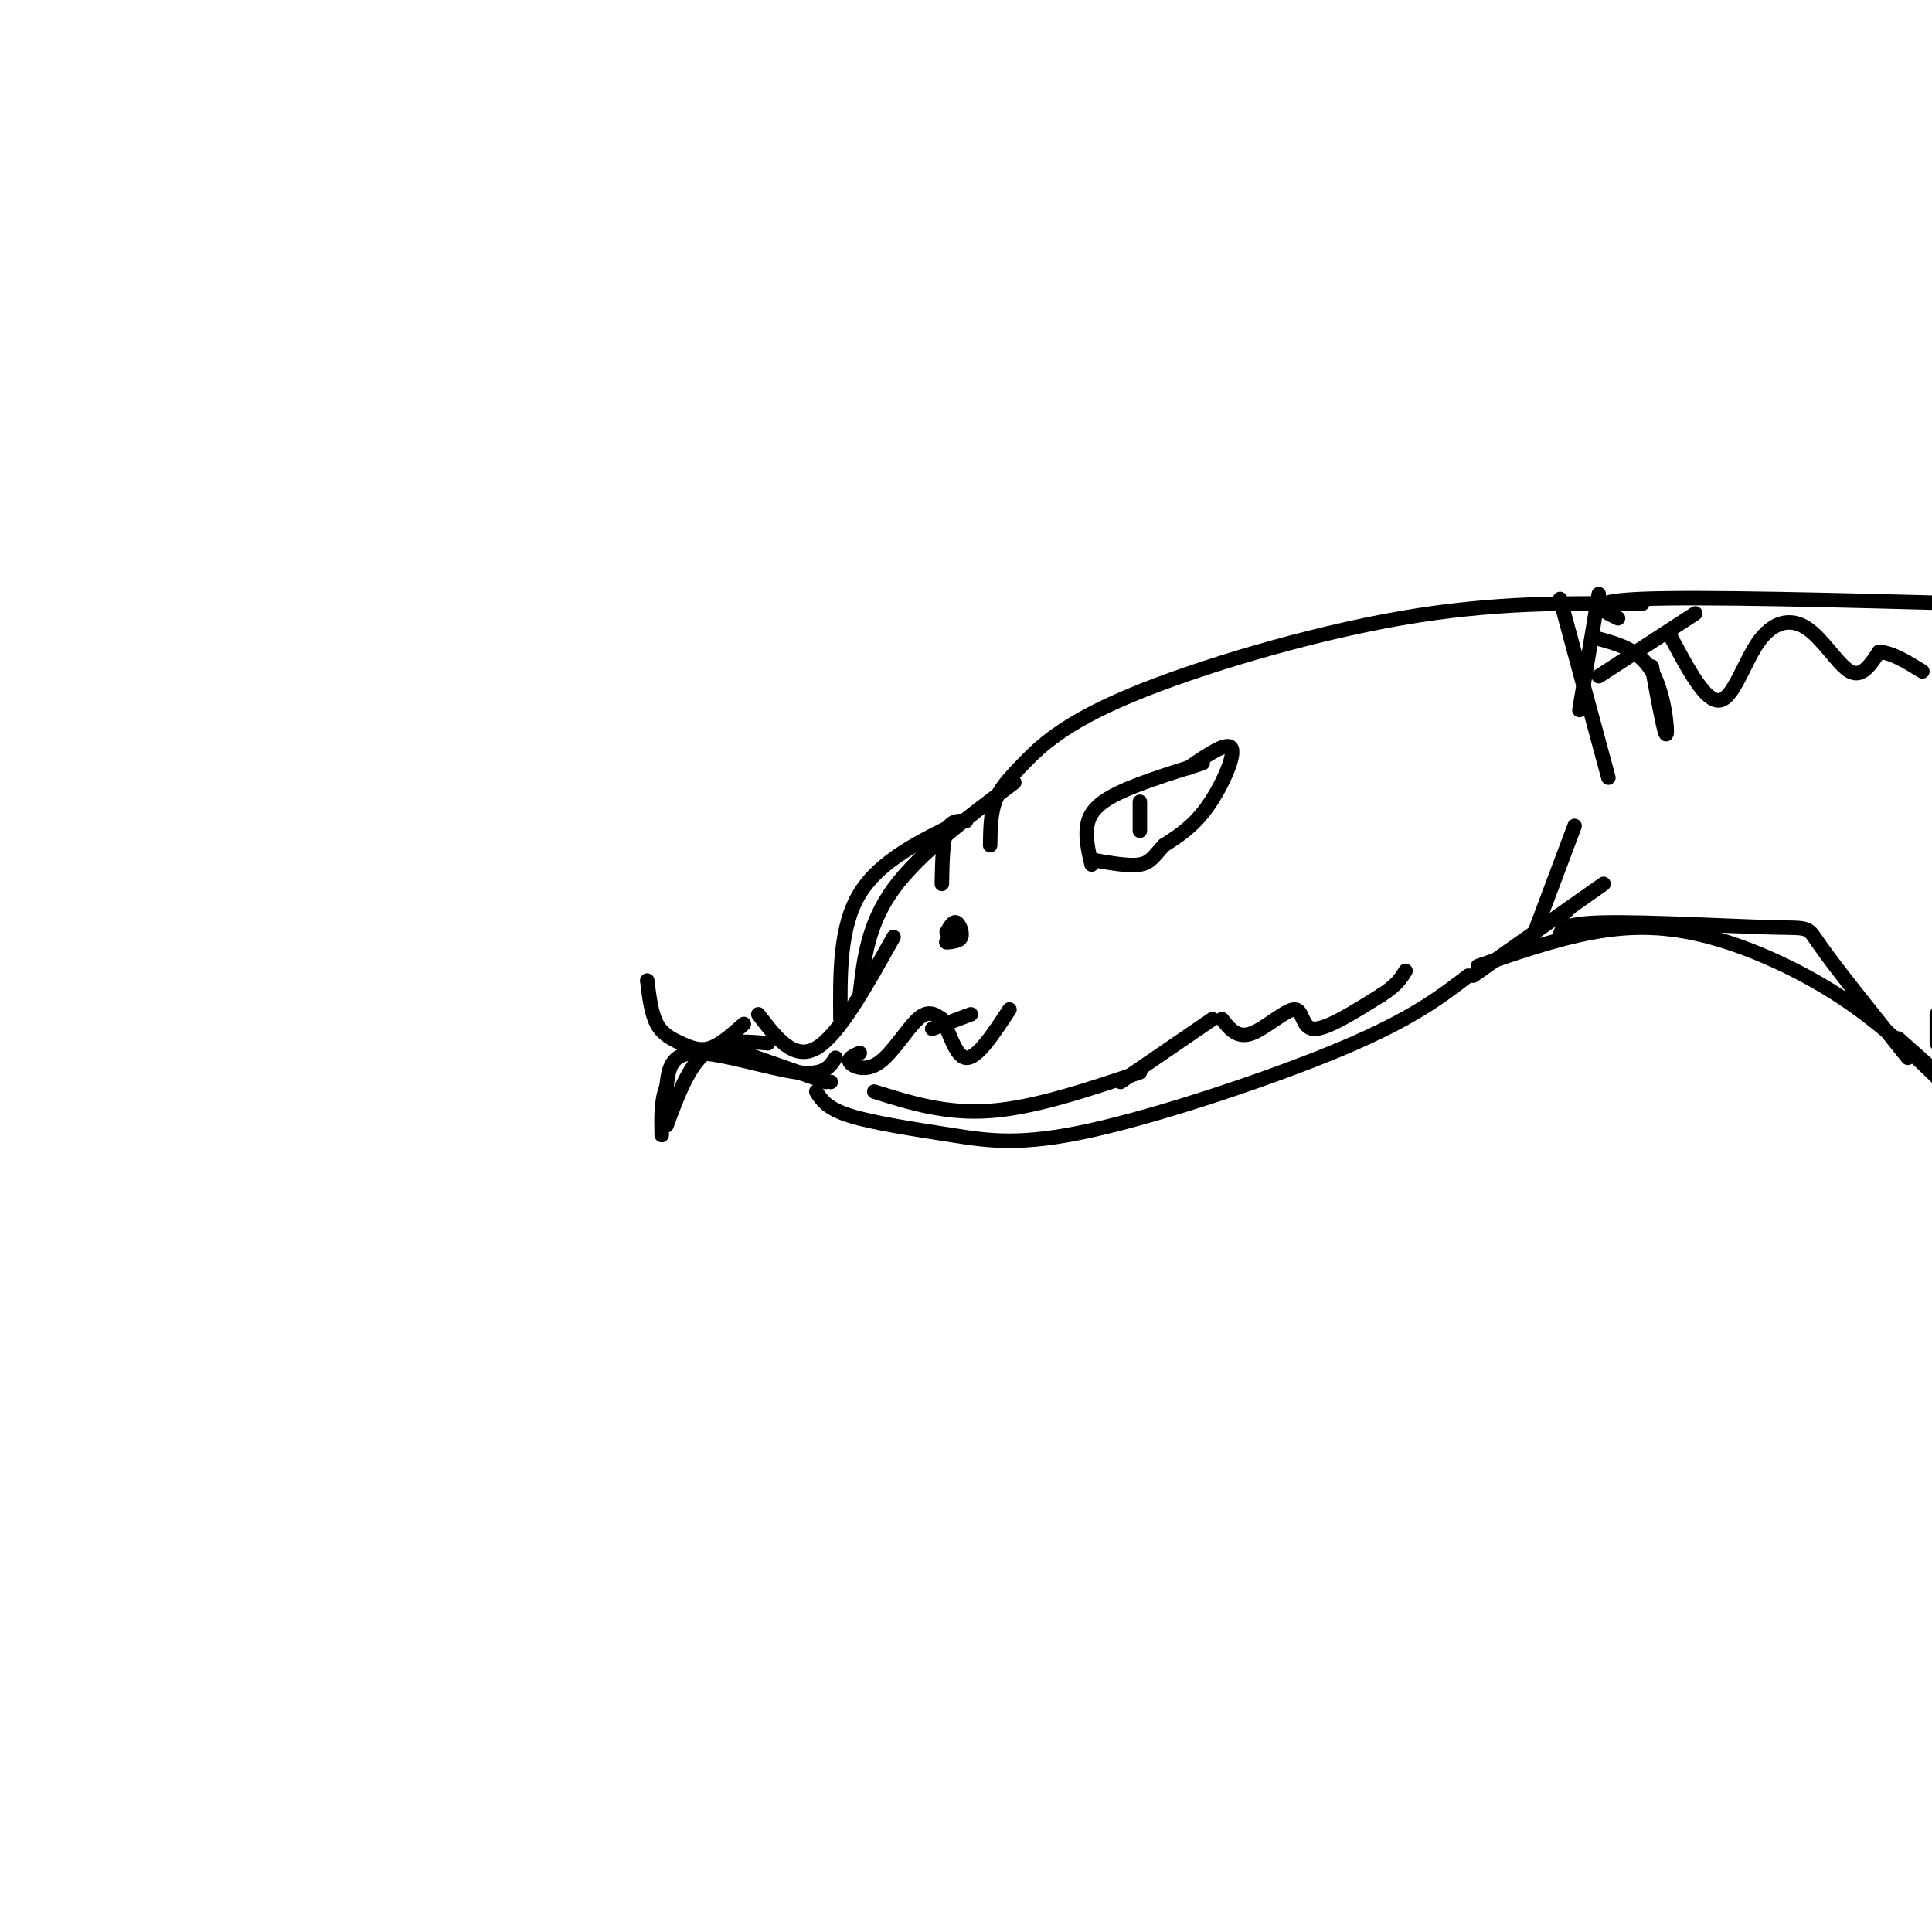 <svg viewBox='0 0 400 400' version='1.1' xmlns='http://www.w3.org/2000/svg' xmlns:xlink='http://www.w3.org/1999/xlink'><g fill='none' stroke='rgb(0,0,0)' stroke-width='3' stroke-linecap='round' stroke-linejoin='round'><path d='M169,226c1.086,1.742 2.172,3.483 7,5c4.828,1.517 13.397,2.809 21,4c7.603,1.191 14.239,2.282 29,-1c14.761,-3.282 37.646,-10.938 52,-17c14.354,-6.062 20.177,-10.531 26,-15'/><path d='M172,224c0.000,0.000 0.000,0.000 0,0'/><path d='M171,224c0.000,0.000 -20.000,-7.000 -20,-7'/><path d='M159,216c-4.750,-0.417 -9.500,-0.833 -13,2c-3.500,2.833 -5.750,8.917 -8,15'/><path d='M157,210c3.667,4.833 7.333,9.667 12,7c4.667,-2.667 10.333,-12.833 16,-23'/><path d='M178,206c0.833,-7.333 1.667,-14.667 7,-22c5.333,-7.333 15.167,-14.667 25,-22'/><path d='M205,175c0.043,-3.199 0.086,-6.399 1,-9c0.914,-2.601 2.699,-4.604 6,-8c3.301,-3.396 8.120,-8.183 22,-14c13.880,-5.817 36.823,-12.662 56,-16c19.177,-3.338 34.589,-3.169 50,-3'/><path d='M305,202c0.000,0.000 27.000,-19.000 27,-19'/><path d='M317,195c0.000,0.000 9.000,-24.000 9,-24'/><path d='M331,123c0.000,0.000 -4.000,24.000 -4,24'/><path d='M331,140c0.000,0.000 20.000,-13.000 20,-13'/><path d='M335,128c-3.667,-1.750 -7.333,-3.500 5,-4c12.333,-0.500 40.667,0.250 69,1'/><path d='M324,189c0.000,0.000 1.000,-1.000 1,-1'/><path d='M306,200c8.125,-2.804 16.250,-5.607 24,-7c7.750,-1.393 15.125,-1.375 24,1c8.875,2.375 19.250,7.107 28,13c8.750,5.893 15.875,12.946 23,20'/><path d='M226,179c-0.556,-2.333 -1.111,-4.667 -1,-7c0.111,-2.333 0.889,-4.667 5,-7c4.111,-2.333 11.556,-4.667 19,-7'/><path d='M246,159c4.156,-2.844 8.311,-5.689 9,-4c0.689,1.689 -2.089,7.911 -5,12c-2.911,4.089 -5.956,6.044 -9,8'/><path d='M241,175c-2.067,2.178 -2.733,3.622 -5,4c-2.267,0.378 -6.133,-0.311 -10,-1'/><path d='M236,166c0.000,0.000 0.000,6.000 0,6'/><path d='M178,218c-1.315,0.577 -2.631,1.155 -2,2c0.631,0.845 3.208,1.958 6,0c2.792,-1.958 5.798,-6.988 8,-9c2.202,-2.012 3.601,-1.006 5,0'/><path d='M195,211c1.489,2.222 2.711,7.778 5,8c2.289,0.222 5.644,-4.889 9,-10'/><path d='M174,211c-0.083,-9.583 -0.167,-19.167 4,-26c4.167,-6.833 12.583,-10.917 21,-15'/><path d='M195,183c0.083,-4.417 0.167,-8.833 1,-11c0.833,-2.167 2.417,-2.083 4,-2'/><path d='M196,193c0.667,-1.156 1.333,-2.311 2,-2c0.667,0.311 1.333,2.089 1,3c-0.333,0.911 -1.667,0.956 -3,1'/><path d='M196,195c-0.333,0.167 0.333,0.083 1,0'/><path d='M181,226c7.417,2.333 14.833,4.667 24,4c9.167,-0.667 20.083,-4.333 31,-8'/><path d='M232,224c0.000,0.000 19.000,-13.000 19,-13'/><path d='M253,211c1.554,1.994 3.107,3.988 6,3c2.893,-0.988 7.125,-4.958 9,-5c1.875,-0.042 1.393,3.845 4,4c2.607,0.155 8.304,-3.423 14,-7'/><path d='M286,206c3.167,-2.000 4.083,-3.500 5,-5'/><path d='M193,213c0.000,0.000 8.000,-3.000 8,-3'/><path d='M173,219c-1.178,1.867 -2.356,3.733 -8,3c-5.644,-0.733 -15.756,-4.067 -21,-4c-5.244,0.067 -5.622,3.533 -6,7'/><path d='M138,225c-1.167,2.833 -1.083,6.417 -1,10'/><path d='M138,229c0.000,0.000 0.000,3.000 0,3'/><path d='M154,212c-2.417,2.161 -4.833,4.321 -7,5c-2.167,0.679 -4.083,-0.125 -6,-1c-1.917,-0.875 -3.833,-1.821 -5,-4c-1.167,-2.179 -1.583,-5.589 -2,-9'/><path d='M323,124c0.000,0.000 10.000,37.000 10,37'/><path d='M330,132c4.667,1.200 9.333,2.400 12,7c2.667,4.600 3.333,12.600 3,13c-0.333,0.400 -1.667,-6.800 -3,-14'/><path d='M346,132c3.561,6.684 7.123,13.368 10,13c2.877,-0.368 5.070,-7.789 8,-12c2.930,-4.211 6.596,-5.211 10,-3c3.404,2.211 6.544,7.632 9,9c2.456,1.368 4.228,-1.316 6,-4'/><path d='M389,135c2.500,0.000 5.750,2.000 9,4'/><path d='M323,194c0.036,-1.399 0.071,-2.798 9,-3c8.929,-0.202 26.750,0.792 35,1c8.250,0.208 6.929,-0.369 10,4c3.071,4.369 10.536,13.685 18,23'/><path d='M393,215c0.000,0.000 9.000,8.000 9,8'/><path d='M401,216c0.000,0.000 0.000,-6.000 0,-6'/></g>
</svg>